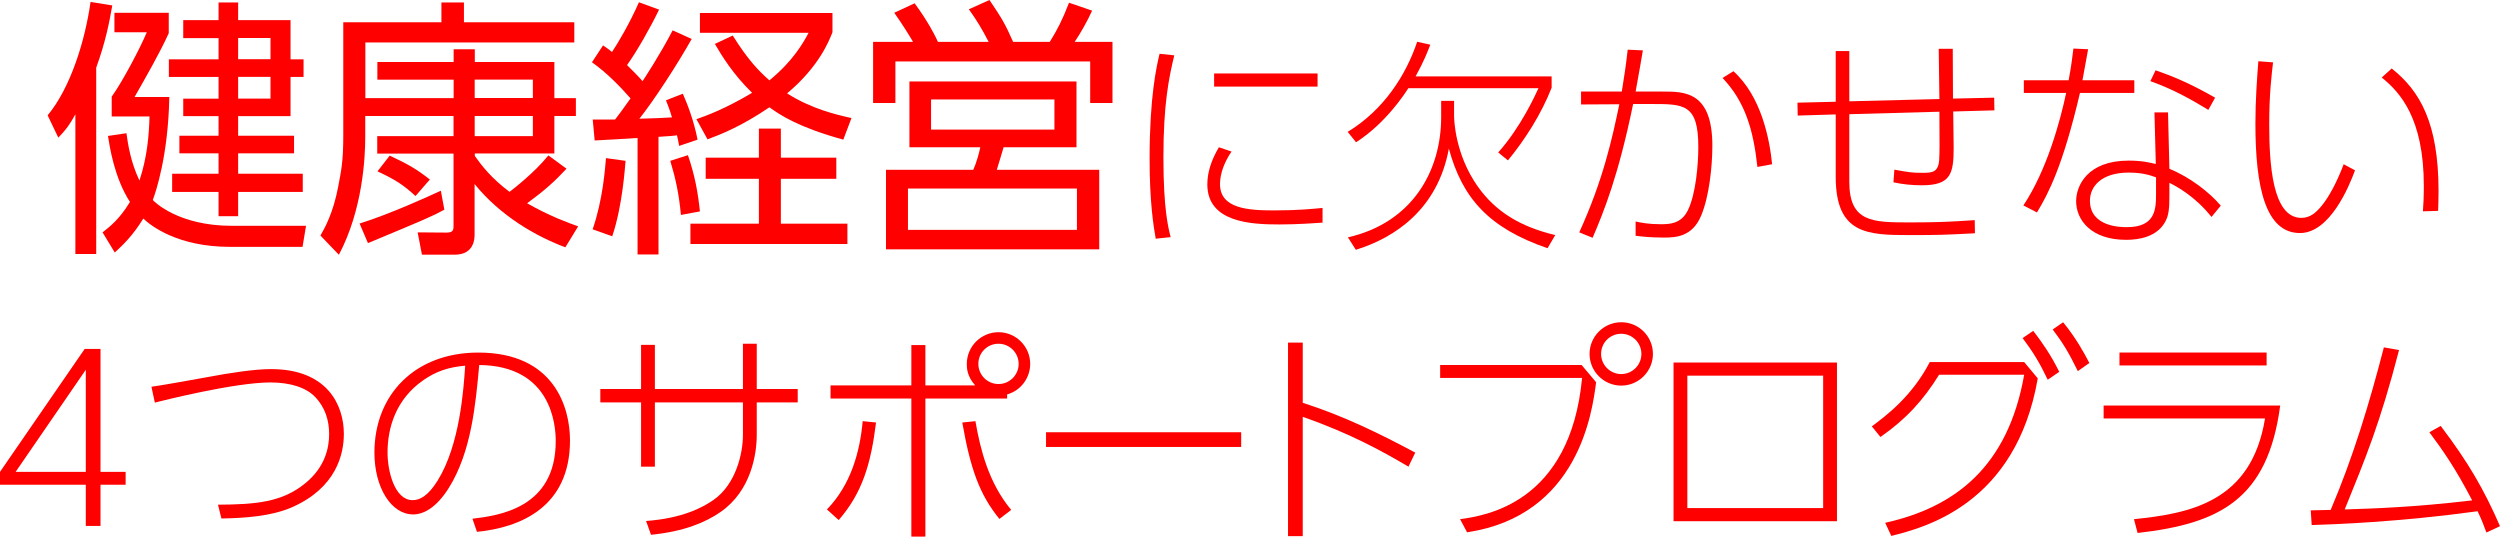 <?xml version="1.0" encoding="UTF-8"?>
<svg id="_イヤー_2" data-name="レイヤー 2" xmlns="http://www.w3.org/2000/svg" width="220.88" height="47.41" viewBox="0 0 220.88 47.41">
  <defs>
    <style>
      .cls-1 {
        fill: red;
      }
    </style>
  </defs>
  <g id="_イヤー_1-2" data-name="レイヤー 1">
    <g id="index_title_1">
      <g>
        <path class="cls-1" d="M8.51,22.44h-1.85V10.1c-.62,1.13-1.01,1.54-1.51,2.06l-.94-1.97C6.25,7.73,7.52,3.58,8,.17l1.92,.31c-.24,1.39-.58,3.19-1.42,5.5V22.44Zm18.53-2.5l-.31,1.87h-6.41c-4.61,0-6.98-1.85-7.66-2.5-.96,1.56-1.82,2.35-2.52,3l-1.08-1.78c.67-.53,1.49-1.15,2.42-2.69-1.39-2.14-1.8-4.94-1.94-5.83l1.63-.24c.14,.98,.36,2.52,1.15,4.18,.67-2.02,.84-3.89,.89-5.66h-3.34v-1.75c.96-1.34,2.52-4.3,3.1-5.69h-2.86V1.13h4.8v1.8c-.82,1.8-1.97,3.79-3.02,5.64h3.07c-.1,5.21-1.2,8.4-1.46,9.1,.14,.17,2.28,2.28,6.96,2.28h6.58ZM21.04,.22V1.78h4.63v3.46h1.15v1.56h-1.15v3.46h-4.63v1.73h4.94v1.56h-4.94v1.8h5.71v1.61h-5.71v2.14h-1.73v-2.14h-4.1v-1.61h4.1v-1.8h-3.46v-1.56h3.46v-1.73h-3.12v-1.54h3.12v-1.92h-4.39v-1.56h4.39v-1.87h-3.12V1.78h3.12V.22h1.73Zm2.86,3.14h-2.86v1.87h2.86v-1.87Zm0,3.43h-2.86v1.92h2.86v-1.92Z"/>
        <path class="cls-1" d="M50.05,14.91c-1.08,1.15-1.87,1.87-3.48,3.05,2.02,1.15,3.65,1.73,4.51,2.04l-1.13,1.85c-2.57-.96-5.71-2.74-8.02-5.59v4.46c0,1.06-.53,1.78-1.75,1.78h-2.9l-.38-1.97,2.57,.02c.55,0,.6-.24,.6-.55v-6.43h-6.74v-1.54h6.74v-1.78h-7.8v1.87c0,1.78-.22,6.41-2.33,10.39l-1.63-1.7c.41-.7,1.13-2.02,1.56-4.27,.26-1.39,.46-2.18,.46-4.58V1.97h8.67V.22h1.99V1.97h9.75v1.78h-18.46v4.92h7.8v-1.63h-6.74v-1.56h6.74v-1.13h1.87v1.13h7.03v3.19h1.9v1.58h-1.9v3.31h-7.03v.22c.6,.84,1.46,1.97,3.07,3.17,.29-.22,2.21-1.7,3.43-3.22l1.61,1.18Zm-10.8,3.62c-1.06,.58-1.63,.82-6.74,2.95l-.74-1.73c2.76-.86,6.36-2.52,7.18-2.9l.31,1.68Zm-4.82-4.78c1.54,.72,2.33,1.15,3.55,2.11l-1.27,1.46c-1.06-.98-1.8-1.46-3.36-2.18l1.08-1.39Zm7.51-6.72v1.63h5.14v-1.63h-5.14Zm0,3.22v1.78h5.14v-1.78h-5.14Z"/>
        <path class="cls-1" d="M61.12,3.43c-1.27,2.26-3.36,5.47-4.63,7.06,1.54-.05,2.28-.07,2.88-.12-.19-.65-.34-1.01-.53-1.51l1.49-.58c.38,.86,.98,2.38,1.3,4.06l-1.63,.55c-.07-.41-.1-.6-.19-.94-.24,.05-.58,.07-1.63,.14v10.39h-1.85V12.19c-.6,.05-3.24,.19-3.79,.22l-.17-1.85h1.97c.48-.6,1.01-1.37,1.37-1.87-.94-1.06-2.06-2.23-3.41-3.19l.98-1.49c.38,.26,.55,.38,.79,.58,.5-.72,1.61-2.62,2.38-4.39l1.78,.65c-.74,1.54-1.99,3.74-2.83,4.9,.46,.46,.96,.94,1.37,1.42,.17-.26,1.51-2.28,2.66-4.49l1.7,.77Zm-8.76,16.83c.91-2.62,1.1-5.38,1.18-6.29l1.73,.24c-.05,.5-.26,3.96-1.18,6.67l-1.73-.62Zm7.8-1.27c-.17-1.87-.48-3.26-.94-4.78l1.56-.5c.62,1.8,.89,3.34,1.06,4.97l-1.68,.31Zm13.73-3.19h-4.9v3.96h5.88v1.8h-13.87v-1.8h6.05v-3.96h-4.7v-1.87h4.7v-2.57h1.94v2.57h4.9v1.87Zm.62-3.46c-3.91-1.08-5.54-2.14-6.53-2.86-2.57,1.75-4.46,2.45-5.47,2.83l-.98-1.78c.89-.31,2.54-.91,4.92-2.33-1.68-1.63-2.69-3.29-3.29-4.32l1.58-.74c1.3,2.09,2.28,3.12,3.24,3.96,2.11-1.73,3-3.34,3.46-4.2h-9.6V1.15h11.71v1.7c-.31,.79-1.2,3.05-4.01,5.4,2.16,1.37,4.3,1.87,5.69,2.18l-.72,1.9Z"/>
        <path class="cls-1" d="M87.35,3.7c-.6-1.15-1.01-1.85-1.75-2.88l1.82-.82c1.13,1.66,1.42,2.18,2.09,3.7h3.24c.67-1.08,1.13-1.97,1.7-3.46l2.04,.7c-.41,.91-.98,1.92-1.54,2.76h3.34v5.4h-1.97v-3.67h-17.21v3.67h-1.97V3.7h3.53c-.34-.58-.91-1.51-1.66-2.57l1.8-.84c1.18,1.61,1.8,2.83,2.06,3.41h4.46Zm7.75,9.31h-6.43c-.1,.31-.5,1.7-.6,1.99h9.05v7.03h-18.84v-7.03h7.71c.26-.55,.53-1.51,.62-1.99h-6.26V7.2h14.76v5.81Zm.05,3.65h-14.93v3.65h14.93v-3.65Zm-1.99-7.87h-10.9v2.66h10.9v-2.66Z"/>
        <path class="cls-1" d="M103.75,4.89c-.48,1.98-.96,4.34-.96,9s.44,6.26,.64,7.06l-1.32,.14c-.2-1.16-.54-3.22-.54-7.08,0-5.5,.62-8.16,.88-9.26l1.3,.14Zm5.06,8.5c-.58,.84-1.02,1.88-1.02,2.88,0,2.16,2.48,2.32,4.76,2.32,2.16,0,3.5-.14,4.3-.22v1.3c-.58,.04-2.2,.16-3.82,.16-2.46,0-6.36-.16-6.36-3.54,0-.98,.3-2.06,1.02-3.28l1.12,.38Zm7.6-6.9v1.16h-9.14v-1.16h9.14Z"/>
        <path class="cls-1" d="M137.09,6.75v1c-.9,2.3-2.34,4.58-3.86,6.42l-.86-.7c2-2.24,3.26-5.04,3.56-5.68h-11.5c-.3,.48-2,3.1-4.62,4.78l-.74-.92c3.2-1.94,5.16-5.04,6.14-7.96l1.16,.26c-.26,.66-.54,1.42-1.3,2.8h12.02Zm-18,14.22c5.72-1.3,8.24-5.9,8.24-10.62v-1.44h1.14v1.28c0,.5,.12,3.46,2.06,6.24,1.64,2.34,3.88,3.62,6.88,4.34l-.68,1.16c-5.2-1.78-7.54-4.44-8.72-8.8-.98,5.36-4.78,7.88-8.22,8.94l-.7-1.1Z"/>
        <path class="cls-1" d="M139.53,20.53c2.12-4.64,2.92-8.34,3.54-11.32l-3.38,.02v-1.14h3.6c.26-1.62,.36-2.28,.52-3.7l1.34,.06c-.22,1.34-.26,1.52-.64,3.64h2.42c1.9,0,4.36,0,4.36,4.78,0,1.84-.28,4.48-.98,6.16-.78,1.9-2.26,1.96-3.3,1.96-1.2,0-2.04-.1-2.5-.16v-1.26c.46,.1,1.12,.24,2.2,.24,.74,0,1.82,0,2.42-1.24,.7-1.42,.92-4.04,.92-5.58,0-3.84-1.28-3.8-4.24-3.8h-1.52c-1.3,6.32-2.56,9.44-3.58,11.82l-1.18-.48Zm15.74-5.78c-.36-3.32-1.1-5.78-3.08-7.86l.96-.6c2.48,2.24,3.2,6.02,3.42,8.22l-1.3,.24Z"/>
        <path class="cls-1" d="M171.35,8.75c-.02-1.48-.04-3.16-.06-4.44h1.24c0,1.6,.02,3.06,.02,4.4l3.64-.08,.02,1.12-3.64,.1c0,.38,.04,3.18,.04,3.22,0,2.28-.26,3.3-2.8,3.3-.88,0-1.66-.08-2.52-.26l.08-1.12c1.24,.22,1.52,.28,2.44,.28s1.44-.04,1.52-1.14c.04-.76,.04-1.1,.02-4.26l-7.96,.22v5.98c0,3.58,2.08,3.58,5.36,3.58,2.54,0,3.6-.06,5.72-.2l.02,1.16c-2.62,.14-3.22,.16-5.78,.16-3.72,0-6.52-.08-6.52-5.14v-5.52l-3.36,.1-.02-1.14,3.38-.08V4.51h1.2v4.44l7.96-.2Z"/>
        <path class="cls-1" d="M188.57,7.09v1.12h-4.8c-1.5,6.4-2.78,8.88-3.8,10.56l-1.2-.62c2.1-3.16,3.26-7.5,3.78-9.94h-3.74v-1.12h3.96c.26-1.44,.32-2,.42-2.8l1.3,.06c-.1,.54-.42,2.34-.5,2.74h4.58Zm3.1,7.82c1.84,.76,3.54,2.08,4.54,3.26l-.82,1c-1.44-1.82-3.08-2.7-3.72-3.02v1.04c0,1.22-.04,1.84-.4,2.46-.74,1.28-2.28,1.54-3.42,1.54-3.08,0-4.42-1.74-4.42-3.42,0-1.36,1-3.58,4.64-3.58,1.2,0,1.9,.18,2.4,.3l-.12-4.56h1.2l.12,4.98Zm-1.18,.76c-.5-.18-1.18-.42-2.42-.42-2.4,0-3.42,1.22-3.42,2.48,0,2.34,2.78,2.34,3.26,2.34,2.5,0,2.58-1.54,2.58-2.92v-1.48Zm4.62-5.96c-1.22-.74-2.92-1.76-5.12-2.54l.46-.96c1.48,.52,2.94,1.1,5.26,2.42l-.6,1.08Z"/>
        <path class="cls-1" d="M200.83,5.51c-.12,1.02-.34,2.78-.34,5.44,0,3.56,.28,8.3,2.84,8.3,.76,0,1.28-.44,1.82-1.1,.6-.74,1.3-2,1.92-3.64l1,.54c-.52,1.42-2.22,5.54-4.86,5.54-3.06,0-3.94-4.08-3.94-9.66,0-2.06,.14-3.98,.26-5.52l1.3,.1Zm13.24,13.16c.04-.56,.08-1.24,.08-2.24,0-5.96-2.08-8.26-3.72-9.58l.88-.8c2.5,1.98,4.14,4.82,4.14,10.84,0,.72-.02,1.26-.04,1.74l-1.34,.04Z"/>
        <path class="cls-1" d="M7.58,46.47v-3.64H0v-1.14l7.48-10.86h1.4v10.86h2.22v1.14h-2.22v3.64h-1.3Zm-6.2-4.78H7.58v-9.02L1.38,41.69Z"/>
        <path class="cls-1" d="M19.26,44.59c3.36-.02,5.68-.22,7.72-1.9,1.74-1.42,2.1-3.12,2.1-4.34s-.36-2.34-1.2-3.24c-.82-.88-2.24-1.32-4-1.32-3.18,0-9.64,1.64-10.2,1.78l-.3-1.4c.8-.1,3.88-.66,4.88-.84,2.12-.4,4.26-.72,5.68-.72,5,0,6.44,3.2,6.44,5.72,0,1.82-.68,4.74-4.52,6.46-1.9,.84-4.24,.98-6.3,1.02l-.3-1.22Z"/>
        <path class="cls-1" d="M41.74,45.83c2.28-.28,7.36-.9,7.36-6.86,0-1.36-.34-6.66-6.76-6.72-.32,3.5-.7,7.7-2.7,10.88-1.1,1.74-2.22,2.32-3.14,2.32-1.94,0-3.42-2.38-3.42-5.46,0-5.12,3.58-8.84,9.18-8.84,6.72,0,8.1,4.86,8.1,7.76,0,5.92-4.42,7.7-8.22,8.08l-.4-1.16Zm-4.34-12.24c-2.44,1.7-3.16,4.22-3.16,6.4,0,1.64,.62,4.2,2.22,4.2,.64,0,1.36-.38,2.2-1.72,1.98-3.18,2.3-8.1,2.44-10.16-1.42,.12-2.56,.48-3.7,1.28Z"/>
        <path class="cls-1" d="M70.48,34.37v1.18h-3.62v2.88c0,1.66-.48,4.94-3.22,6.82-1.28,.88-3.14,1.7-6.12,2l-.44-1.22c3.22-.24,4.98-1.18,5.96-1.86,2-1.4,2.6-4.14,2.6-5.74v-2.88h-7.78v5.68h-1.22v-5.68h-3.6v-1.18h3.6v-3.9h1.22v3.9h7.78v-4h1.22v4h3.62Z"/>
        <path class="cls-1" d="M73.06,45.01c2.12-2.18,2.92-5.1,3.16-7.8l1.18,.12c-.46,3.7-1.22,6.22-3.3,8.62l-1.04-.94Zm13.1-10.96c-.74-.82-.74-1.56-.74-1.9,0-1.54,1.26-2.8,2.8-2.8s2.8,1.26,2.8,2.8c0,1.2-.78,2.34-2.04,2.7v.36h-7.22v12.2h-1.24v-12.2h-7.14v-1.16h7.14v-3.56h1.24v3.56h4.4Zm.02,3.16c.44,2.54,1.18,5.46,3.16,7.84l-1.04,.8c-1.76-2.16-2.56-4.42-3.28-8.52l1.16-.12Zm.26-5.06c0,.98,.8,1.78,1.78,1.78s1.78-.8,1.78-1.78-.8-1.78-1.78-1.78-1.78,.78-1.78,1.78Z"/>
        <path class="cls-1" d="M109.66,38.19v1.3h-17.24v-1.3h17.24Z"/>
        <path class="cls-1" d="M124.44,41.23c-2.14-1.26-5.08-2.92-9.34-4.4v10.54h-1.3V30.27h1.3v5.32c3.58,1.14,6.8,2.72,9.94,4.4l-.6,1.24Z"/>
        <path class="cls-1" d="M139.74,32.25l1.28,1.52c-.34,2.62-1.54,11.78-11.4,13.26l-.62-1.16c2.16-.3,9.74-1.36,10.78-12.48h-12.54v-1.14h12.5Zm6.3-.98c0,1.54-1.26,2.8-2.8,2.8s-2.8-1.26-2.8-2.8,1.26-2.8,2.8-2.8,2.8,1.24,2.8,2.8Zm-4.58,0c0,.98,.8,1.78,1.78,1.78s1.78-.8,1.78-1.78-.8-1.78-1.78-1.78-1.78,.78-1.78,1.78Z"/>
        <path class="cls-1" d="M162.3,32.03v14.02h-14.44v-14.02h14.44Zm-1.22,1.16h-12v11.7h12v-11.7Z"/>
        <path class="cls-1" d="M166.56,46.19c6.12-1.36,10.84-4.9,12.28-13.08h-7.52c-1.36,2.2-2.88,3.9-5.18,5.5l-.76-.94c1.26-.94,3.54-2.64,5.12-5.68h8.34l1.2,1.44c-1.92,11.12-10,13.18-12.94,13.92l-.54-1.16Zm13.08-16.96c.8,1.04,1.54,2.1,2.3,3.62l-1.02,.7c-.7-1.48-1.3-2.46-2.22-3.68l.94-.64Zm2.64-.76c1.16,1.42,1.86,2.72,2.32,3.6l-1.02,.72c-.78-1.6-1.32-2.5-2.22-3.68l.92-.64Z"/>
        <path class="cls-1" d="M201.46,35.83c-1.1,8.34-5.4,10.44-12.6,11.26l-.32-1.22c4.84-.5,10.38-1.46,11.58-8.9h-14.26v-1.14h15.6Zm-1.2-4.68v1.14h-13v-1.14h13Z"/>
        <path class="cls-1" d="M204.16,45.09c.26,0,1.48-.04,1.76-.04,1.98-4.64,3.44-9.48,4.7-14.36l1.34,.24c-1.68,6.48-2.94,9.5-4.8,14.08,2.44-.08,6.02-.18,11.26-.8-1.48-2.84-2.56-4.38-3.78-6.02l1-.56c2.44,3.22,3.84,5.64,5.24,8.86l-1.2,.56c-.26-.72-.42-1.12-.78-1.88-6.98,.96-12.74,1.16-14.66,1.22l-.08-1.3Z"/>
      </g>
    </g>
  </g>
</svg>
